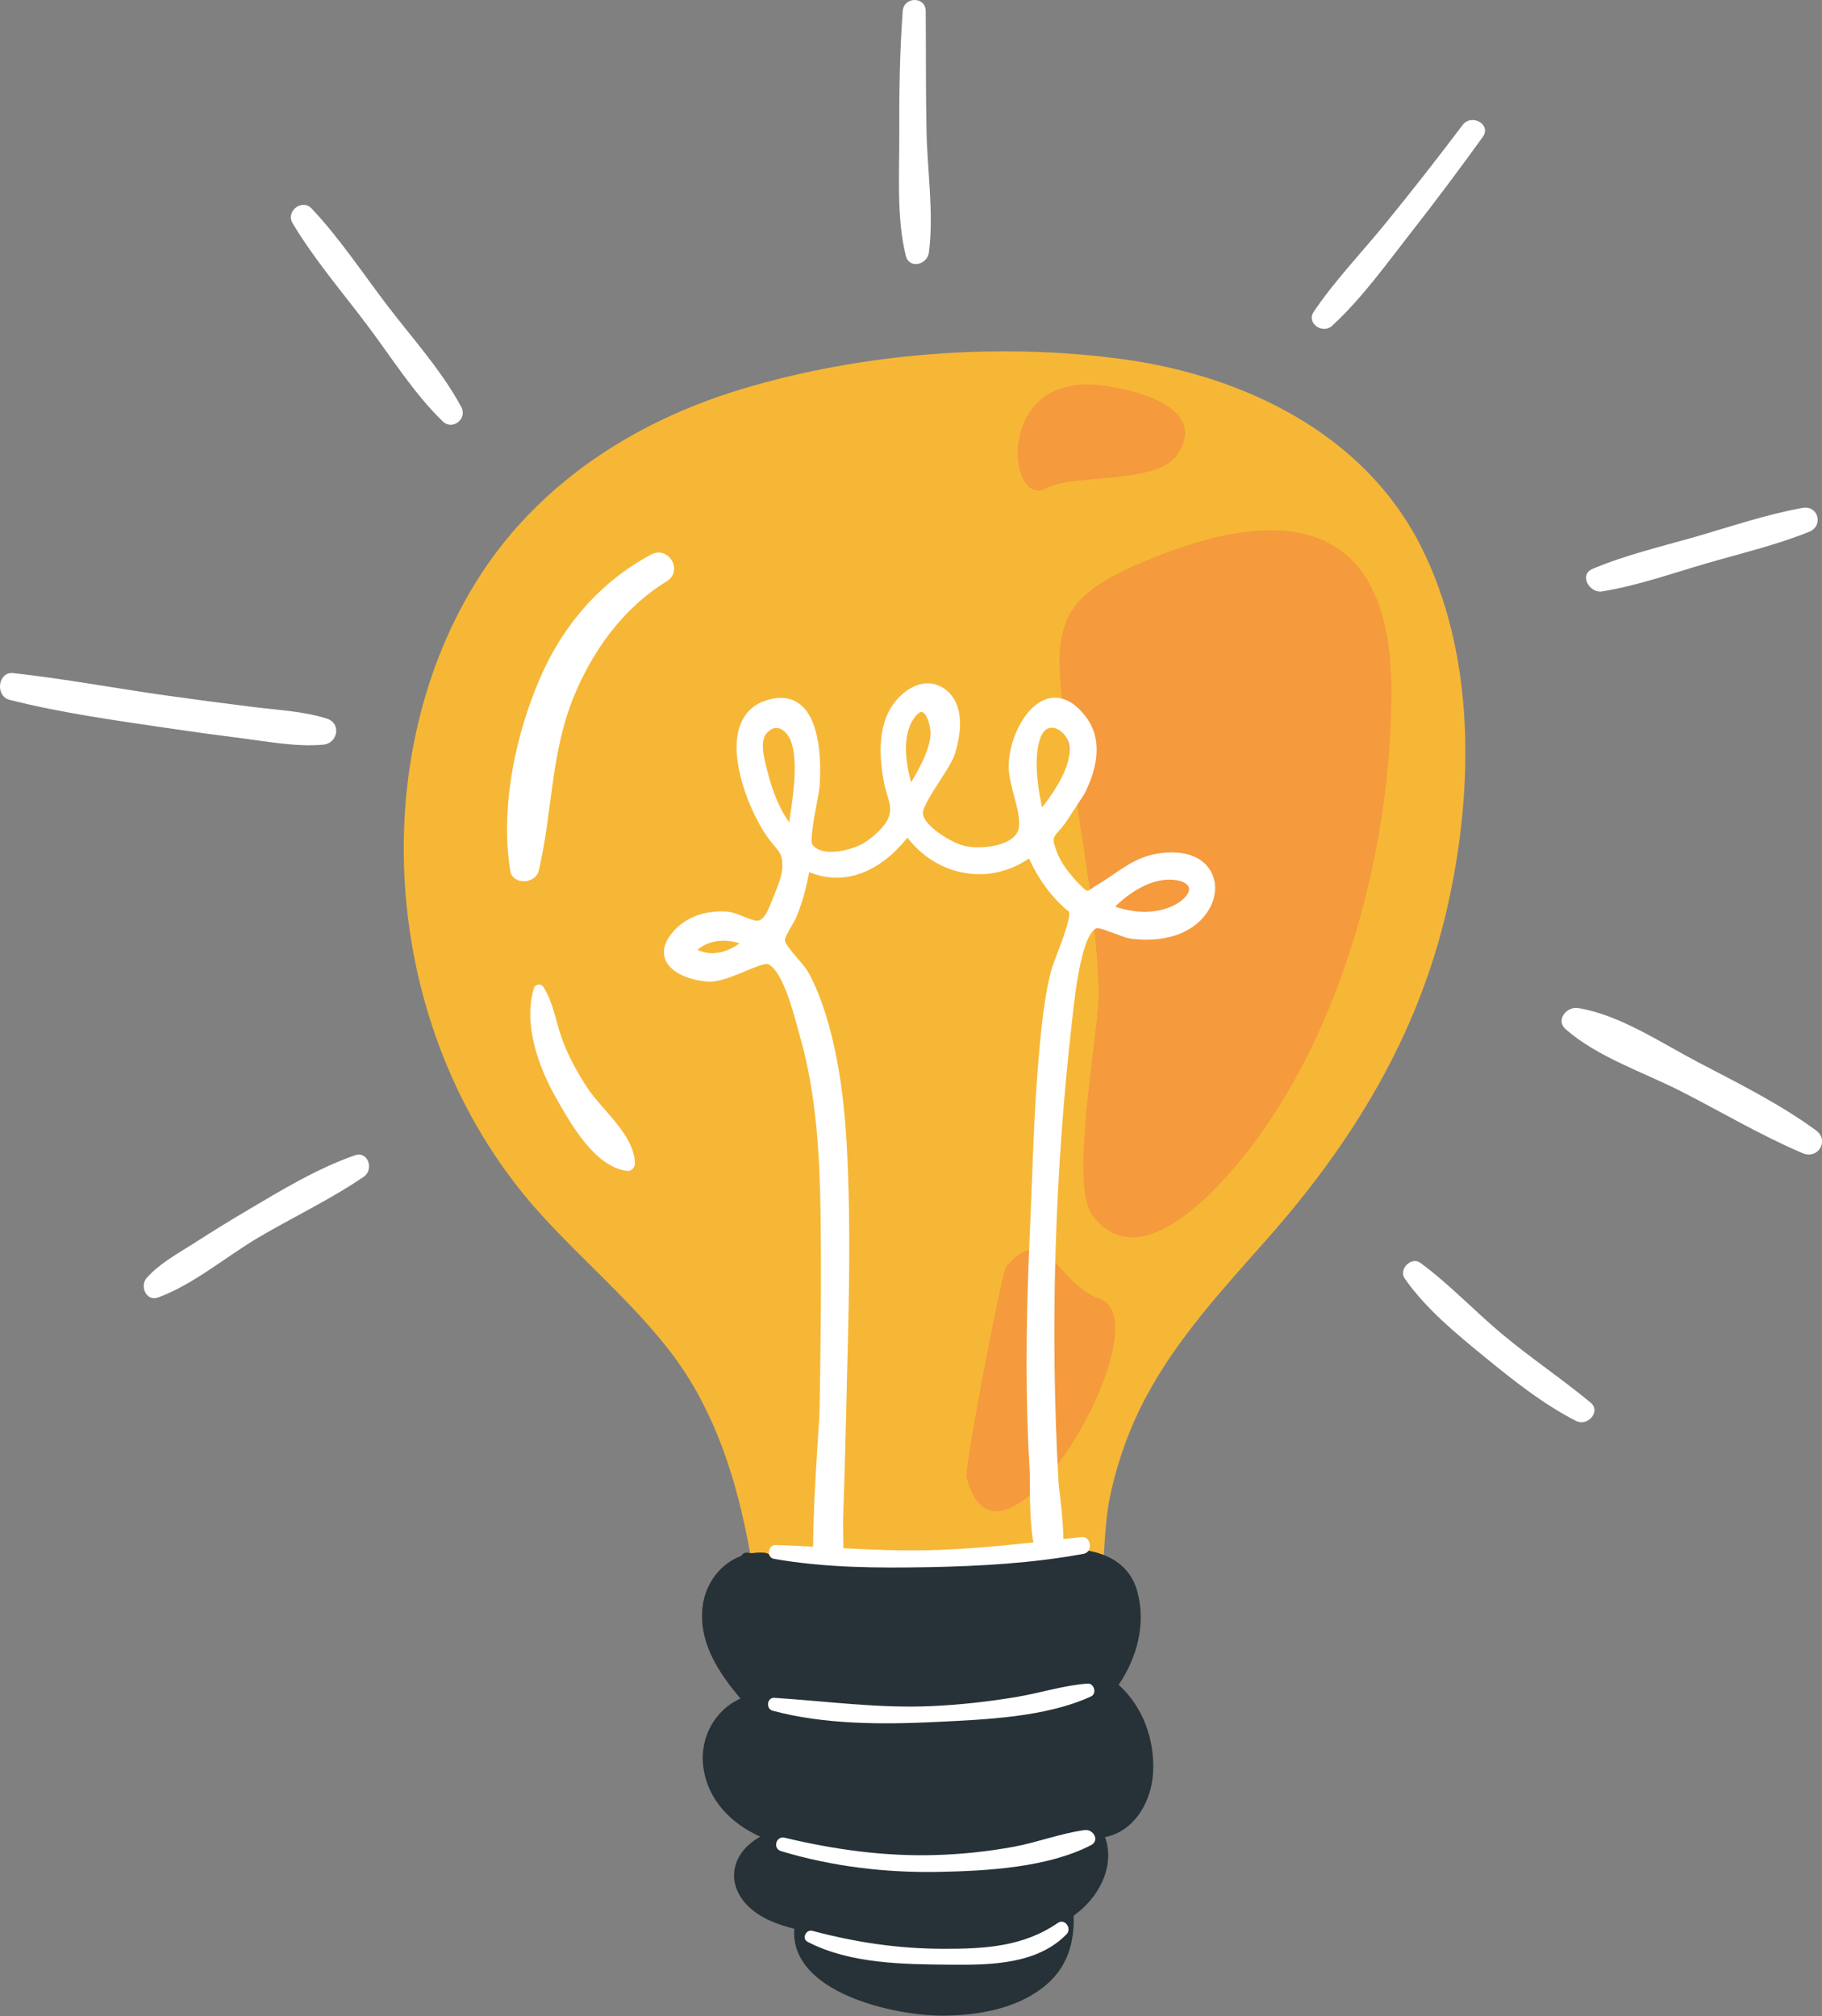 <?xml version="1.0" encoding="UTF-8" standalone="no"?><svg xmlns="http://www.w3.org/2000/svg" xmlns:xlink="http://www.w3.org/1999/xlink" fill="#000000" height="500.1" preserveAspectRatio="xMidYMid meet" version="1" viewBox="0.0 0.0 452.0 500.1" width="452" zoomAndPan="magnify"><rect x="0.0" y="0.0" width="452.0" height="500.1" fill="#808080" stroke="none"/><defs><clipPath id="a"><path d="M 0 0 L 452.02 0 L 452.02 488 L 0 488 Z M 0 0"/></clipPath></defs><g><g id="change1_1"><path d="M 359.031 225.18 C 351.832 256.773 335.574 283.344 314.316 307.383 C 303.484 319.633 292.227 331.762 284.441 346.27 C 280.379 353.844 277.414 361.961 275.562 370.348 C 273.711 378.738 274.164 387.129 272.914 395.531 C 270.785 409.867 257.18 412.203 244.902 412.129 C 227.52 412.02 210.109 410.266 193.043 406.945 C 191.57 407.52 189.559 407.059 189.289 405.262 C 188.074 397.133 186.891 388.984 185.262 380.922 C 181.902 364.293 176.402 348.234 165.848 334.734 C 156.398 322.652 144.598 312.695 134.309 301.375 C 114.484 279.574 103.059 251.32 100.637 222.051 C 98.434 195.465 103.789 167.68 117.82 144.797 C 132.77 120.422 156.934 104.691 183.977 96.527 C 213.809 87.527 247.988 84.891 278.82 89.141 C 308.449 93.227 338.113 107.438 352.273 135.078 C 366.168 162.207 365.652 196.105 359.031 225.18" fill="#f6b737"/></g><g id="change2_1"><path d="M 272.754 322.137 C 261.805 318.254 259.941 302.695 249.656 314.121 C 248.555 315.348 239.176 364.266 239.758 366.484 C 248.23 398.746 289.301 328.004 272.754 322.137 Z M 259.559 121.102 C 265.887 117.48 286.879 120.293 291.957 112.91 C 300.039 101.16 281.945 96.613 272.957 95.562 C 246.465 92.469 249.988 126.57 259.559 121.102 Z M 345.191 171.426 C 345.254 211.555 332.027 260.613 304.809 291.234 C 296.949 300.074 280.992 315.223 270.902 301.301 C 265.105 293.309 272.883 254.867 272.566 245.652 C 271.738 221.363 266.312 198.25 263.527 174.254 C 261.211 154.262 264.113 147.785 282.73 139.762 C 317.609 124.723 345.125 127.633 345.191 171.426" fill="#f59a3d"/></g><g id="change3_1"><path d="M 286.07 439.473 C 285.73 446.949 281.375 454.312 274.137 455.715 C 276.707 462.977 272.633 470.754 266.363 475.199 C 266.539 482.055 264.77 488.312 258.777 492.992 C 251.891 498.367 242.562 499.934 234.043 500 C 221.938 500.094 195.914 494.332 197.043 478.457 C 192.898 477.422 188.816 475.898 185.758 473.004 C 182.598 470.012 181.07 465.758 182.855 461.602 C 184.039 458.852 186.148 457.004 188.594 455.613 C 181.422 452.336 175.574 446.621 174.473 438.281 C 173.523 431.117 177.324 424.164 183.691 421.348 C 178.23 414.867 173.289 407.465 174.293 398.613 C 174.949 392.824 178.719 387.848 183.902 385.949 C 184.199 385.434 184.711 385.078 185.41 385.164 C 185.77 385.207 186.133 385.25 186.488 385.293 C 187.492 385.141 188.531 385.086 189.598 385.168 C 190.246 385.219 190.758 385.473 191.141 385.836 C 202.188 387.066 213.266 387.871 224.395 387.773 C 237.086 387.66 249.387 385.867 261.961 384.492 C 270.301 383.582 279.719 385.742 282.176 394.883 C 284.328 402.906 282.062 411.238 277.512 417.926 C 283.473 423.34 286.438 431.352 286.07 439.473" fill="#263237"/></g><g clip-path="url(#a)" id="change4_1"><path d="M 262.445 476.996 C 253.809 482.93 244.262 483.441 234.078 483.422 C 222.781 483.402 212.418 481.848 201.531 478.973 C 199.93 478.547 198.824 480.914 200.375 481.711 C 211.035 487.211 224.285 487.262 235.996 487.363 C 245.75 487.449 257.332 487.289 264.605 479.793 C 265.965 478.395 264.164 475.812 262.445 476.996 Z M 269.094 453.969 C 263.172 454.773 257.375 457.027 251.461 458.117 C 245.051 459.297 238.555 459.973 232.039 460.168 C 219.402 460.543 206.941 458.809 194.672 455.871 C 192.516 455.355 191.633 458.547 193.758 459.191 C 206.469 463.031 219.781 464.605 233.047 464.34 C 244.918 464.105 259.973 463.258 270.668 457.703 C 272.91 456.539 271.195 453.684 269.094 453.969 Z M 232.164 427.156 C 244.41 426.555 259.383 425.996 270.652 420.828 C 272.188 420.121 271.438 417.508 269.785 417.633 C 263.848 418.07 257.984 419.992 252.098 420.969 C 245.16 422.117 238.156 422.906 231.133 423.223 C 217.93 423.816 205.219 422.012 192.113 421.168 C 190.258 421.047 189.934 423.895 191.68 424.363 C 204.516 427.816 218.98 427.809 232.164 427.156 Z M 294.953 220.281 C 294.734 219.199 293.285 218.438 291.07 218.246 C 290.758 218.219 290.441 218.203 290.125 218.203 C 285.129 218.203 280.074 221.492 276.645 224.902 C 279.059 225.742 281.562 226.18 283.965 226.18 C 286.758 226.18 289.281 225.598 291.469 224.441 C 294.168 223.016 295.164 221.324 294.953 220.281 Z M 265.082 226.016 L 264.906 225.953 L 264.777 225.844 C 263.316 224.602 261.953 223.219 260.727 221.738 C 258.594 219.188 256.762 216.234 255.277 212.949 C 251.547 215.508 247.297 216.855 242.91 216.855 C 236.027 216.855 229.469 213.488 225.109 207.781 C 220.012 214.207 213.82 217.727 207.562 217.727 C 205.277 217.727 202.988 217.258 200.738 216.328 C 199.922 220.734 198.902 224.301 197.562 227.469 C 197.289 228.109 196.84 228.887 196.363 229.711 C 195.719 230.816 194.645 232.664 194.719 233.301 C 194.824 234.215 196.594 236.273 197.883 237.777 C 199.012 239.09 200.074 240.332 200.613 241.328 C 202.164 244.199 203.52 247.492 204.754 251.395 C 209.379 266.031 210.152 281.906 210.516 295.637 C 210.91 310.617 210.527 325.863 210.152 340.613 C 210.066 344.055 209.98 347.492 209.902 350.93 C 209.711 359.516 209.453 368.449 209.145 377.477 C 209.129 377.992 209.148 378.926 209.176 380.102 C 209.203 381.434 209.227 382.762 209.23 384.062 C 216.281 384.422 223.332 384.719 230.441 384.551 C 239.156 384.348 247.754 383.543 256.363 382.613 C 255.641 378.695 255.508 373.508 255.488 368.258 C 255.484 366.77 255.48 365.484 255.434 364.719 C 254.422 347.879 254.418 329.68 255.414 307.438 C 255.602 303.297 255.758 299.137 255.918 294.969 C 256.434 281.391 256.969 267.352 258.512 253.746 C 259.082 248.742 259.773 244.723 260.695 241.09 C 260.988 239.938 261.629 238.254 262.367 236.305 C 263.438 233.504 265.934 226.941 265.082 226.016 Z M 195.785 204.012 C 195.848 203.562 195.918 203.094 195.988 202.609 C 196.883 196.473 198.238 187.195 195.703 182.816 C 194.895 181.414 193.738 180.578 192.617 180.578 C 191.789 180.578 190.973 181.02 190.184 181.891 C 188.469 183.777 189.535 187.996 190.172 190.516 L 190.305 191.055 C 191.648 196.465 193.449 200.73 195.785 204.012 Z M 226.016 194.07 C 228.121 190.555 230.43 186.406 230.816 182.586 C 230.984 180.918 230.391 178.188 229.344 177.031 C 229.09 176.75 228.848 176.609 228.617 176.609 C 228.398 176.609 227.781 176.75 226.828 178.055 C 223.809 182.172 224.559 188.684 226.016 194.07 Z M 258.516 200.301 C 263.609 193.777 265.871 188.559 265.242 184.777 C 264.863 182.508 262.836 180.52 260.898 180.52 C 259.328 180.52 258.516 181.875 258.105 183.016 C 256.734 186.824 256.875 192.637 258.516 200.301 Z M 183.492 234.023 C 182.199 233.578 180.844 233.352 179.492 233.352 C 176.949 233.352 174.699 234.152 173.035 235.629 C 174.191 236.18 175.41 236.457 176.672 236.457 C 179.297 236.457 181.68 235.289 183.492 234.023 Z M 301.395 219.242 C 301.988 224.168 298.238 230.473 290.125 232.449 C 288.348 232.883 286.426 233.102 284.406 233.102 C 283.121 233.102 281.781 233.012 280.43 232.836 C 279.594 232.727 278.219 232.211 276.621 231.613 C 275.066 231.027 272.93 230.227 272.156 230.227 C 270.406 230.723 267.973 234.773 266.18 251.238 L 266.066 252.242 C 261.637 290.629 260.469 329.492 262.598 367.758 C 262.617 368.156 262.727 369.035 262.859 370.148 C 263.344 374.164 263.785 378.355 263.789 381.789 C 265.297 381.621 266.801 381.453 268.312 381.285 C 270.688 381.023 271.18 385 268.871 385.43 C 256.289 387.77 243.215 388.508 230.441 388.75 C 217.746 388.992 204.531 388.914 192.004 386.688 C 190.039 386.336 190.543 383.203 192.465 383.266 C 195.555 383.363 198.641 383.512 201.719 383.672 C 201.734 377.352 202.141 368.602 202.914 356.766 C 203.125 353.578 203.289 351.062 203.309 349.977 C 203.57 335.414 203.805 318.234 203.566 301.25 C 203.363 286.82 202.594 271.434 198.352 256.715 C 198.215 256.242 198.055 255.645 197.871 254.961 C 196.715 250.668 194.008 240.621 190.508 239.148 C 190.504 239.145 190.434 239.117 190.262 239.117 C 189.223 239.117 187.086 240.004 185.02 240.863 C 182.031 242.105 178.645 243.512 175.98 243.512 C 175.785 243.512 175.598 243.504 175.414 243.488 C 171.566 243.18 166.555 241.594 165.09 238.137 C 164.484 236.715 164.277 234.395 166.723 231.418 C 169.555 227.98 173.883 226.086 178.914 226.086 C 179.449 226.086 179.984 226.105 180.516 226.152 C 181.684 226.246 183.078 226.805 184.426 227.344 C 185.699 227.855 187.016 228.387 187.828 228.387 C 187.879 228.387 187.93 228.383 187.977 228.379 C 189.617 228.195 190.562 225.809 191.477 223.5 L 192.016 222.156 C 192.891 220 194.09 217.047 194.09 214.941 C 194.094 212.18 193.527 211.508 192.16 209.891 C 191.645 209.281 191.059 208.586 190.383 207.641 C 186.512 202.242 180.539 188.605 183.559 180.051 C 184.73 176.723 187.113 174.539 190.645 173.562 C 191.715 173.266 192.742 173.113 193.695 173.113 C 195.965 173.113 197.887 173.941 199.41 175.574 C 203.832 180.316 203.629 190.652 203.34 194.875 C 203.27 195.867 202.949 197.574 202.578 199.555 C 202.031 202.453 200.898 208.492 201.512 209.473 C 202.586 210.992 204.66 211.312 206.215 211.312 C 209.273 211.312 212.934 210.074 214.707 208.879 C 216.859 207.426 219.418 205.094 220.273 203.168 C 221.246 200.98 220.809 199.539 220.145 197.355 C 219.871 196.449 219.559 195.422 219.324 194.227 C 217.801 186.398 218.312 180.211 220.844 175.844 C 222.672 172.691 226.254 169.512 230.133 169.512 C 231.641 169.512 233.066 169.984 234.363 170.91 C 240.031 174.949 237.984 183.617 236.84 187.152 C 236.32 188.766 234.793 191.133 233.176 193.641 C 231.34 196.484 228.824 200.379 228.953 201.836 C 229.223 204.855 235.676 208.824 238.93 209.738 C 239.969 210.031 241.32 210.191 242.734 210.191 C 247.148 210.191 252.164 208.707 252.742 205.453 C 253.117 203.312 252.332 200.324 251.57 197.438 C 250.914 194.949 250.234 192.375 250.23 190.137 C 250.23 186.531 251.418 182.383 253.41 179.043 C 255.707 175.195 258.66 173.078 261.727 173.078 C 264.508 173.078 267.156 174.777 269.609 178.129 C 273.074 182.867 272.859 189.398 268.984 197.012 L 264.113 204.414 C 263.598 205.062 263.141 205.586 262.75 206.031 C 261.078 207.957 260.977 208.07 262.188 211.359 C 263.301 214.371 265.809 217.285 267.203 218.758 C 267.996 219.59 269.324 220.984 269.77 220.984 C 269.984 220.984 270.469 220.656 271.027 220.273 C 271.473 219.969 272 219.609 272.668 219.211 C 273.984 218.43 275.199 217.598 276.375 216.793 C 279.781 214.465 283 212.266 287.918 211.629 C 288.863 211.508 289.789 211.445 290.664 211.445 C 297.887 211.445 300.941 215.473 301.395 219.242 Z M 394.574 347.91 C 387.426 341.992 379.68 336.836 372.555 330.867 C 365.73 325.156 359.543 318.543 352.375 313.27 C 350.102 311.594 346.898 314.891 348.484 317.16 C 353.738 324.676 361.176 330.773 368.234 336.547 C 375.359 342.371 382.809 348.316 391.031 352.504 C 393.816 353.918 397.273 350.145 394.574 347.91 Z M 450.477 280.375 C 441.406 273.758 431.133 268.664 421.207 263.469 C 412.105 258.703 401.73 251.688 391.48 250.059 C 388.695 249.613 385.809 253.02 388.422 255.312 C 396.277 262.223 407.703 265.969 416.984 270.691 C 427.016 275.797 436.801 281.633 447.156 286.051 C 451.031 287.703 453.941 282.906 450.477 280.375 Z M 397.426 146.707 C 406.168 145.301 414.746 142.254 423.238 139.785 C 431.73 137.312 440.59 135.238 448.793 131.926 C 452.441 130.457 451.113 125.289 447.16 125.996 C 438.105 127.617 429.16 130.703 420.324 133.234 C 411.879 135.656 403.172 137.691 395.07 141.125 C 391.637 142.578 394.309 147.211 397.426 146.707 Z M 367.863 33.938 C 370.066 30.879 365.059 28.078 362.848 31.008 C 356.629 39.246 350.258 47.379 343.738 55.383 C 337.82 62.645 331.141 69.574 325.906 77.344 C 324.008 80.16 328.105 82.969 330.434 80.84 C 337.867 74.035 344.043 65.336 350.242 57.426 C 356.281 49.719 362.141 41.879 367.863 33.938 Z M 230.445 62.629 C 231.688 52.953 230.062 42.457 229.855 32.699 C 229.641 22.715 229.734 12.734 229.652 2.754 C 229.621 -0.957 224.211 -0.879 223.945 2.754 C 223.191 13.066 223.043 23.43 223.09 33.77 C 223.133 43.336 222.395 54.07 224.703 63.406 C 225.559 66.871 230.055 65.668 230.445 62.629 Z M 95.883 75.516 C 89.855 67.594 84.133 58.945 77.289 51.703 C 74.941 49.219 70.828 52.414 72.574 55.344 C 77.887 64.27 84.938 72.473 91.18 80.766 C 97.113 88.652 102.715 97.648 109.828 104.527 C 112.246 106.863 116.012 103.91 114.438 100.969 C 109.578 91.898 102.102 83.691 95.883 75.516 Z M 59.812 183.109 C 66.469 183.949 73.473 185.328 80.184 184.727 C 83.805 184.398 84.762 179.418 81.062 178.25 C 75.305 176.438 68.996 176.141 63.027 175.402 C 55.887 174.52 48.75 173.578 41.625 172.578 C 28.844 170.785 16.102 168.383 3.273 166.969 C -0.547 166.547 -1.25 172.684 2.375 173.602 C 15.223 176.859 28.531 178.684 41.629 180.621 C 47.68 181.52 53.742 182.348 59.812 183.109 Z M 90.277 291.879 C 81.98 297.562 72.73 301.891 64.07 307.004 C 56.043 311.742 47.926 318.691 39.195 321.859 C 36.273 322.922 34.625 319.008 36.379 317.023 C 39.637 313.344 44.309 310.852 48.418 308.215 C 52.668 305.488 56.961 302.836 61.305 300.27 C 69.867 295.215 78.617 289.867 88.047 286.59 C 91.336 285.441 92.812 290.137 90.277 291.879" fill="#ffffff"/></g><g id="change5_1"><path d="M 139.344 257.461 C 137.832 253.16 137.266 248.738 134.82 244.848 C 134.223 243.891 132.773 244.074 132.445 245.156 C 129.719 254.094 133.66 264.914 138.141 272.707 C 141.82 279.109 147.652 289.543 155.66 290.465 C 156.645 290.574 157.539 289.52 157.52 288.605 C 157.34 281.398 149.273 275.363 145.586 269.668 C 143.102 265.84 140.863 261.77 139.344 257.461 Z M 165.383 144.207 C 154.578 150.828 146.898 161.52 142.207 173.148 C 136.598 187.062 137.047 201.652 133.648 215.98 C 132.855 219.332 127.164 219.617 126.574 215.98 C 124.062 200.375 127.828 182.301 134.086 167.949 C 139.738 154.984 148.996 144.27 161.504 137.574 C 165.867 135.238 169.605 141.621 165.383 144.207" fill="#ffffff"/></g></g></svg>